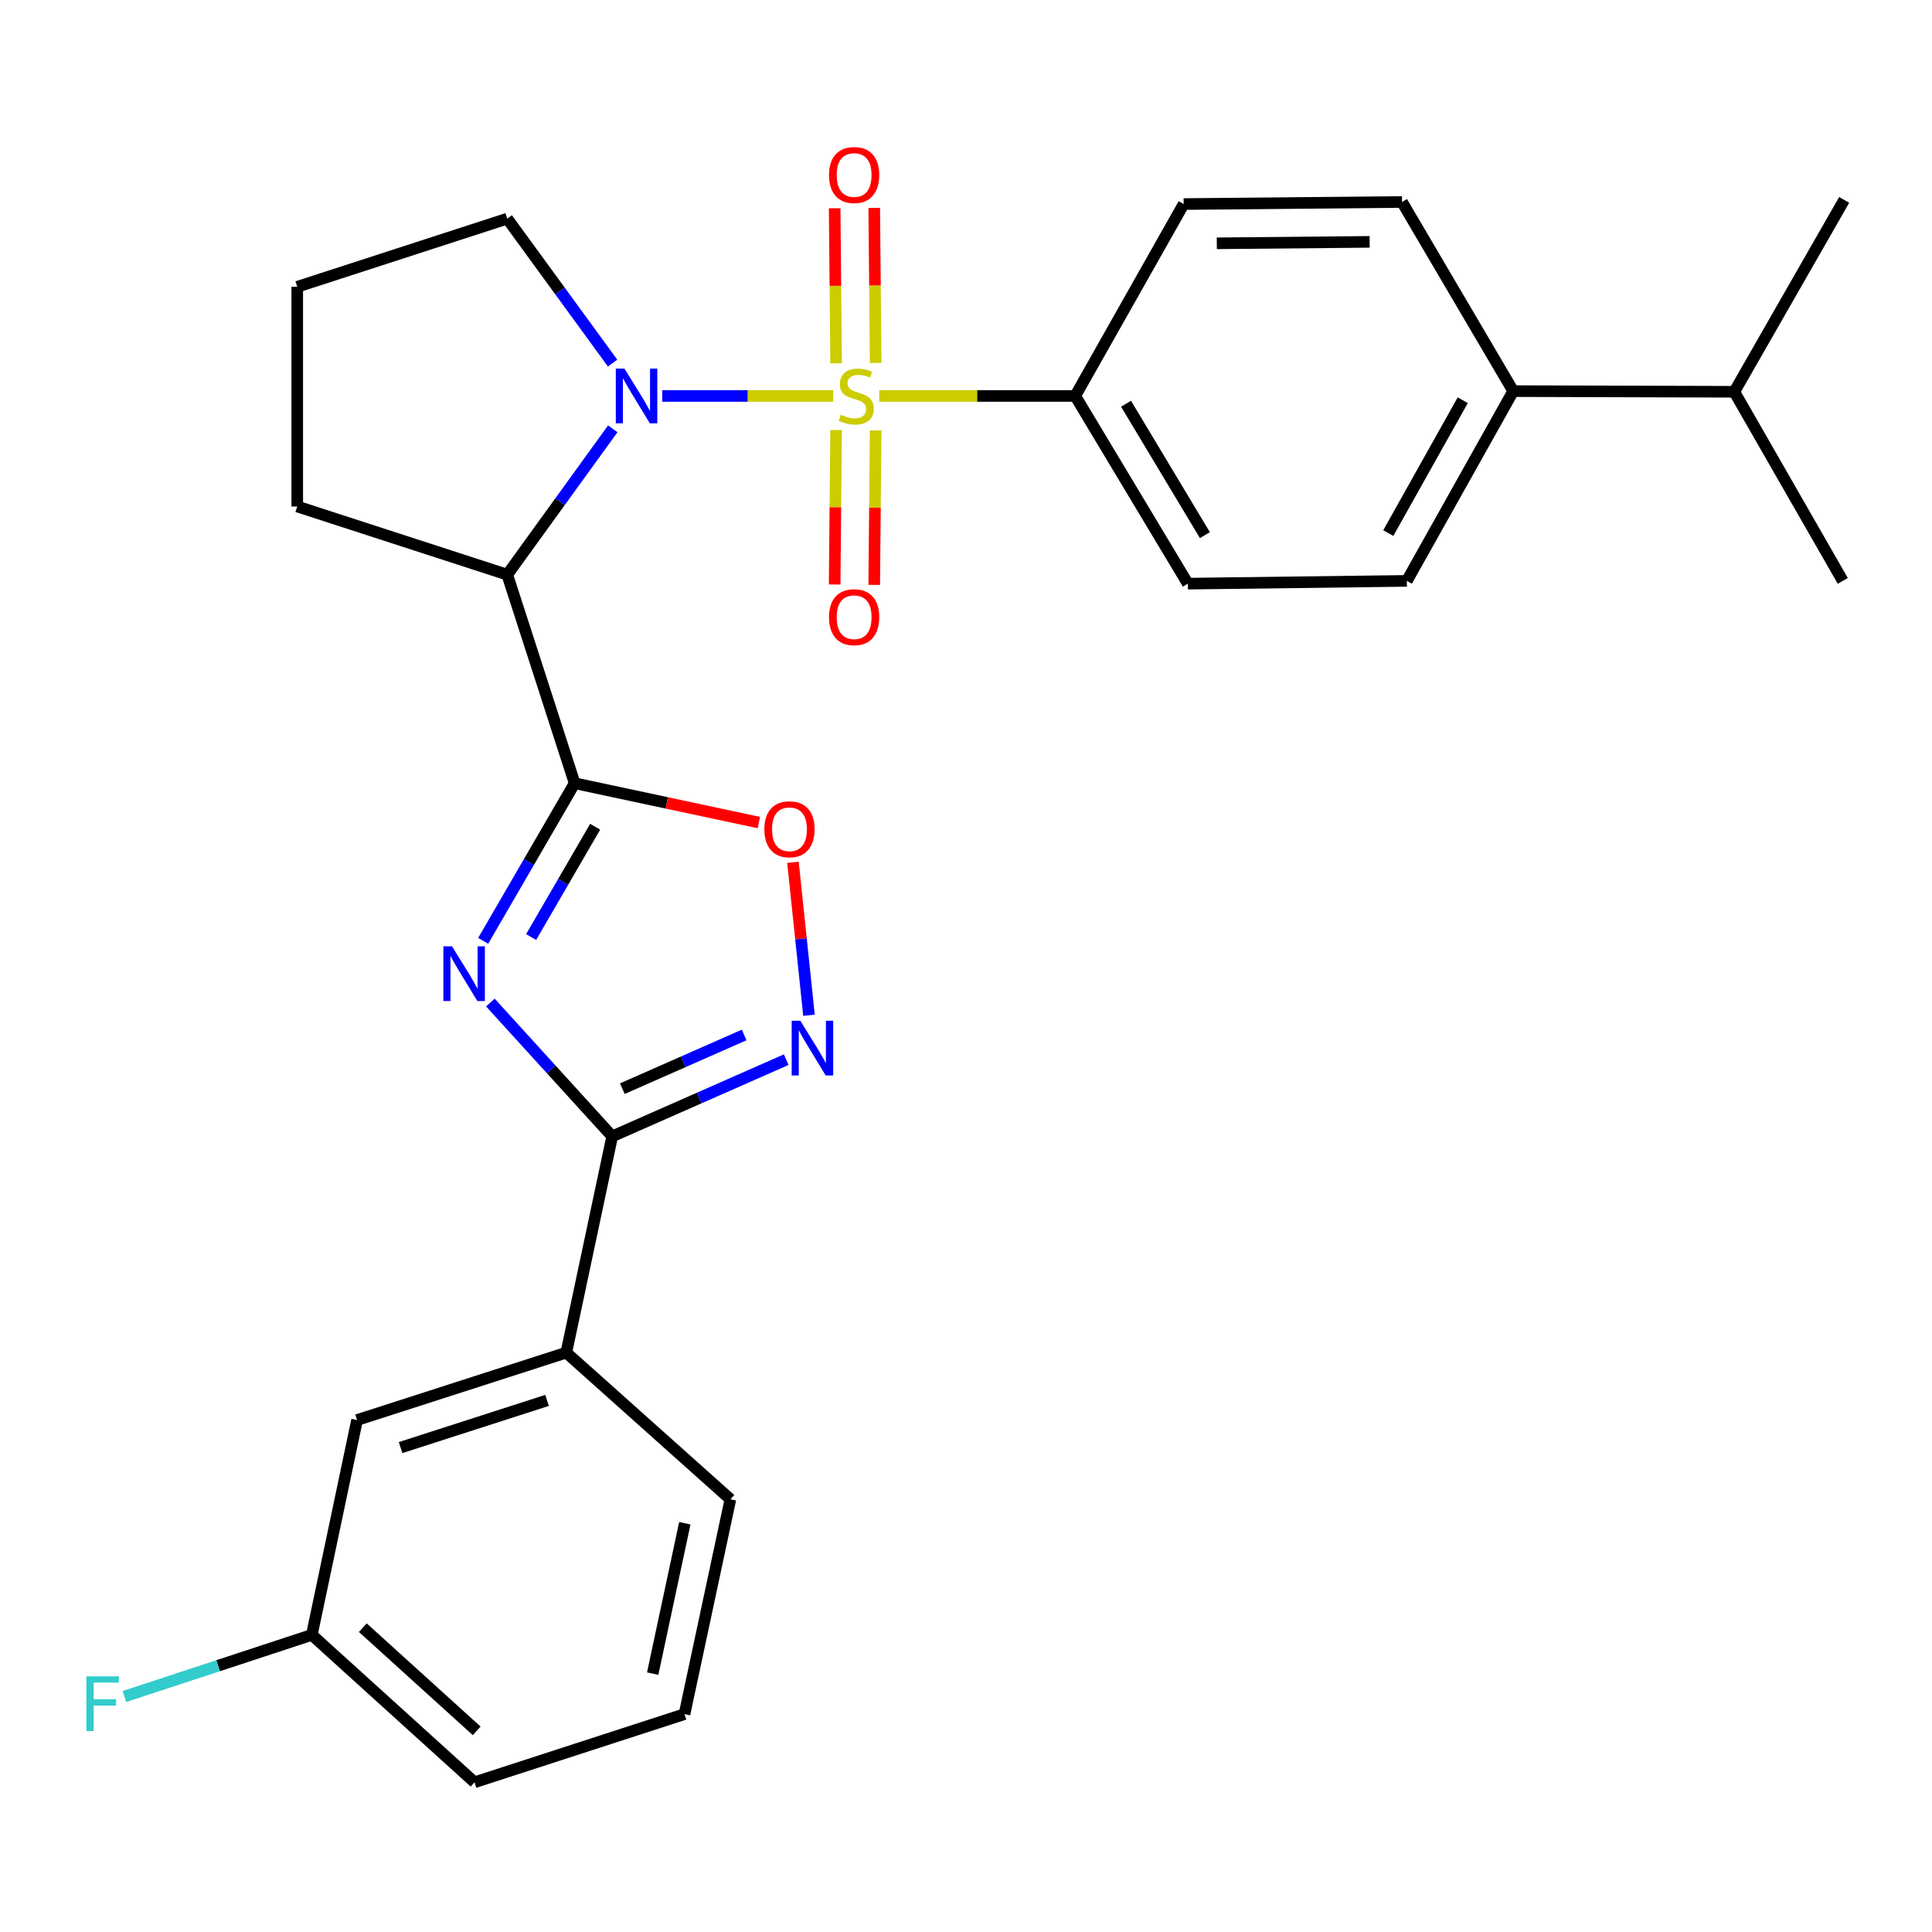 <?xml version='1.0' encoding='iso-8859-1'?>
<svg version='1.1' baseProfile='full'
              xmlns='http://www.w3.org/2000/svg'
                      xmlns:rdkit='http://www.rdkit.org/xml'
                      xmlns:xlink='http://www.w3.org/1999/xlink'
                  xml:space='preserve'
width='1000px' height='1000px' viewBox='0 0 1000 1000'>
<!-- END OF HEADER -->
<rect style='opacity:1.0;fill:#FFFFFF;stroke:none' width='1000' height='1000' x='0' y='0'> </rect>
<path class='bond-0' d='M 431.255,204.945 L 387.009,204.945' style='fill:none;fill-rule:evenodd;stroke:#CCCC00;stroke-width:6px;stroke-linecap:butt;stroke-linejoin:miter;stroke-opacity:1' />
<path class='bond-0' d='M 387.009,204.945 L 342.764,204.945' style='fill:none;fill-rule:evenodd;stroke:#0000FF;stroke-width:6px;stroke-linecap:butt;stroke-linejoin:miter;stroke-opacity:1' />
<path class='bond-7' d='M 455.091,204.945 L 505.813,204.945' style='fill:none;fill-rule:evenodd;stroke:#CCCC00;stroke-width:6px;stroke-linecap:butt;stroke-linejoin:miter;stroke-opacity:1' />
<path class='bond-7' d='M 505.813,204.945 L 556.534,204.945' style='fill:none;fill-rule:evenodd;stroke:#000000;stroke-width:6px;stroke-linecap:butt;stroke-linejoin:miter;stroke-opacity:1' />
<path class='bond-8' d='M 453.258,187.867 L 452.879,147.737' style='fill:none;fill-rule:evenodd;stroke:#CCCC00;stroke-width:6px;stroke-linecap:butt;stroke-linejoin:miter;stroke-opacity:1' />
<path class='bond-8' d='M 452.879,147.737 L 452.499,107.607' style='fill:none;fill-rule:evenodd;stroke:#FF0000;stroke-width:6px;stroke-linecap:butt;stroke-linejoin:miter;stroke-opacity:1' />
<path class='bond-8' d='M 432.776,188.061 L 432.397,147.931' style='fill:none;fill-rule:evenodd;stroke:#CCCC00;stroke-width:6px;stroke-linecap:butt;stroke-linejoin:miter;stroke-opacity:1' />
<path class='bond-8' d='M 432.397,147.931 L 432.018,107.8' style='fill:none;fill-rule:evenodd;stroke:#FF0000;stroke-width:6px;stroke-linecap:butt;stroke-linejoin:miter;stroke-opacity:1' />
<path class='bond-9' d='M 432.769,222.589 L 432.392,262.563' style='fill:none;fill-rule:evenodd;stroke:#CCCC00;stroke-width:6px;stroke-linecap:butt;stroke-linejoin:miter;stroke-opacity:1' />
<path class='bond-9' d='M 432.392,262.563 L 432.014,302.537' style='fill:none;fill-rule:evenodd;stroke:#FF0000;stroke-width:6px;stroke-linecap:butt;stroke-linejoin:miter;stroke-opacity:1' />
<path class='bond-9' d='M 453.25,222.782 L 452.873,262.757' style='fill:none;fill-rule:evenodd;stroke:#CCCC00;stroke-width:6px;stroke-linecap:butt;stroke-linejoin:miter;stroke-opacity:1' />
<path class='bond-9' d='M 452.873,262.757 L 452.495,302.731' style='fill:none;fill-rule:evenodd;stroke:#FF0000;stroke-width:6px;stroke-linecap:butt;stroke-linejoin:miter;stroke-opacity:1' />
<path class='bond-3' d='M 317.168,221.959 L 289.858,259.702' style='fill:none;fill-rule:evenodd;stroke:#0000FF;stroke-width:6px;stroke-linecap:butt;stroke-linejoin:miter;stroke-opacity:1' />
<path class='bond-3' d='M 289.858,259.702 L 262.549,297.444' style='fill:none;fill-rule:evenodd;stroke:#000000;stroke-width:6px;stroke-linecap:butt;stroke-linejoin:miter;stroke-opacity:1' />
<path class='bond-17' d='M 317.081,187.945 L 289.815,150.56' style='fill:none;fill-rule:evenodd;stroke:#0000FF;stroke-width:6px;stroke-linecap:butt;stroke-linejoin:miter;stroke-opacity:1' />
<path class='bond-17' d='M 289.815,150.56 L 262.549,113.174' style='fill:none;fill-rule:evenodd;stroke:#000000;stroke-width:6px;stroke-linecap:butt;stroke-linejoin:miter;stroke-opacity:1' />
<path class='bond-1' d='M 297.436,405.396 L 262.549,297.444' style='fill:none;fill-rule:evenodd;stroke:#000000;stroke-width:6px;stroke-linecap:butt;stroke-linejoin:miter;stroke-opacity:1' />
<path class='bond-2' d='M 297.436,405.396 L 273.765,446.184' style='fill:none;fill-rule:evenodd;stroke:#000000;stroke-width:6px;stroke-linecap:butt;stroke-linejoin:miter;stroke-opacity:1' />
<path class='bond-2' d='M 273.765,446.184 L 250.095,486.973' style='fill:none;fill-rule:evenodd;stroke:#0000FF;stroke-width:6px;stroke-linecap:butt;stroke-linejoin:miter;stroke-opacity:1' />
<path class='bond-2' d='M 308.05,427.913 L 291.481,456.465' style='fill:none;fill-rule:evenodd;stroke:#000000;stroke-width:6px;stroke-linecap:butt;stroke-linejoin:miter;stroke-opacity:1' />
<path class='bond-2' d='M 291.481,456.465 L 274.911,485.017' style='fill:none;fill-rule:evenodd;stroke:#0000FF;stroke-width:6px;stroke-linecap:butt;stroke-linejoin:miter;stroke-opacity:1' />
<path class='bond-6' d='M 297.436,405.396 L 345.112,415.578' style='fill:none;fill-rule:evenodd;stroke:#000000;stroke-width:6px;stroke-linecap:butt;stroke-linejoin:miter;stroke-opacity:1' />
<path class='bond-6' d='M 345.112,415.578 L 392.789,425.76' style='fill:none;fill-rule:evenodd;stroke:#FF0000;stroke-width:6px;stroke-linecap:butt;stroke-linejoin:miter;stroke-opacity:1' />
<path class='bond-4' d='M 253.81,518.908 L 285.341,553.547' style='fill:none;fill-rule:evenodd;stroke:#0000FF;stroke-width:6px;stroke-linecap:butt;stroke-linejoin:miter;stroke-opacity:1' />
<path class='bond-4' d='M 285.341,553.547 L 316.872,588.186' style='fill:none;fill-rule:evenodd;stroke:#000000;stroke-width:6px;stroke-linecap:butt;stroke-linejoin:miter;stroke-opacity:1' />
<path class='bond-19' d='M 262.549,297.444 L 153.857,262.158' style='fill:none;fill-rule:evenodd;stroke:#000000;stroke-width:6px;stroke-linecap:butt;stroke-linejoin:miter;stroke-opacity:1' />
<path class='bond-10' d='M 316.872,588.186 L 293.112,700.121' style='fill:none;fill-rule:evenodd;stroke:#000000;stroke-width:6px;stroke-linecap:butt;stroke-linejoin:miter;stroke-opacity:1' />
<path class='bond-30' d='M 316.872,588.186 L 361.905,568.335' style='fill:none;fill-rule:evenodd;stroke:#000000;stroke-width:6px;stroke-linecap:butt;stroke-linejoin:miter;stroke-opacity:1' />
<path class='bond-30' d='M 361.905,568.335 L 406.939,548.483' style='fill:none;fill-rule:evenodd;stroke:#0000FF;stroke-width:6px;stroke-linecap:butt;stroke-linejoin:miter;stroke-opacity:1' />
<path class='bond-30' d='M 322.12,563.489 L 353.644,549.593' style='fill:none;fill-rule:evenodd;stroke:#000000;stroke-width:6px;stroke-linecap:butt;stroke-linejoin:miter;stroke-opacity:1' />
<path class='bond-30' d='M 353.644,549.593 L 385.167,535.696' style='fill:none;fill-rule:evenodd;stroke:#0000FF;stroke-width:6px;stroke-linecap:butt;stroke-linejoin:miter;stroke-opacity:1' />
<path class='bond-5' d='M 418.728,525.491 L 414.58,485.908' style='fill:none;fill-rule:evenodd;stroke:#0000FF;stroke-width:6px;stroke-linecap:butt;stroke-linejoin:miter;stroke-opacity:1' />
<path class='bond-5' d='M 414.58,485.908 L 410.432,446.325' style='fill:none;fill-rule:evenodd;stroke:#FF0000;stroke-width:6px;stroke-linecap:butt;stroke-linejoin:miter;stroke-opacity:1' />
<path class='bond-13' d='M 556.534,204.945 L 612.666,105.618' style='fill:none;fill-rule:evenodd;stroke:#000000;stroke-width:6px;stroke-linecap:butt;stroke-linejoin:miter;stroke-opacity:1' />
<path class='bond-14' d='M 556.534,204.945 L 614.828,302.098' style='fill:none;fill-rule:evenodd;stroke:#000000;stroke-width:6px;stroke-linecap:butt;stroke-linejoin:miter;stroke-opacity:1' />
<path class='bond-14' d='M 582.841,208.98 L 623.647,276.987' style='fill:none;fill-rule:evenodd;stroke:#000000;stroke-width:6px;stroke-linecap:butt;stroke-linejoin:miter;stroke-opacity:1' />
<path class='bond-12' d='M 293.112,700.121 L 184.819,735.008' style='fill:none;fill-rule:evenodd;stroke:#000000;stroke-width:6px;stroke-linecap:butt;stroke-linejoin:miter;stroke-opacity:1' />
<path class='bond-12' d='M 283.149,724.849 L 207.344,749.271' style='fill:none;fill-rule:evenodd;stroke:#000000;stroke-width:6px;stroke-linecap:butt;stroke-linejoin:miter;stroke-opacity:1' />
<path class='bond-23' d='M 293.112,700.121 L 378.056,776.029' style='fill:none;fill-rule:evenodd;stroke:#000000;stroke-width:6px;stroke-linecap:butt;stroke-linejoin:miter;stroke-opacity:1' />
<path class='bond-11' d='M 783.236,202.442 L 728.185,300.664' style='fill:none;fill-rule:evenodd;stroke:#000000;stroke-width:6px;stroke-linecap:butt;stroke-linejoin:miter;stroke-opacity:1' />
<path class='bond-11' d='M 757.111,207.161 L 718.575,275.917' style='fill:none;fill-rule:evenodd;stroke:#000000;stroke-width:6px;stroke-linecap:butt;stroke-linejoin:miter;stroke-opacity:1' />
<path class='bond-20' d='M 783.236,202.442 L 897.674,202.783' style='fill:none;fill-rule:evenodd;stroke:#000000;stroke-width:6px;stroke-linecap:butt;stroke-linejoin:miter;stroke-opacity:1' />
<path class='bond-28' d='M 783.236,202.442 L 725.682,104.549' style='fill:none;fill-rule:evenodd;stroke:#000000;stroke-width:6px;stroke-linecap:butt;stroke-linejoin:miter;stroke-opacity:1' />
<path class='bond-18' d='M 184.819,735.008 L 161.402,846.214' style='fill:none;fill-rule:evenodd;stroke:#000000;stroke-width:6px;stroke-linecap:butt;stroke-linejoin:miter;stroke-opacity:1' />
<path class='bond-15' d='M 612.666,105.618 L 725.682,104.549' style='fill:none;fill-rule:evenodd;stroke:#000000;stroke-width:6px;stroke-linecap:butt;stroke-linejoin:miter;stroke-opacity:1' />
<path class='bond-15' d='M 629.812,125.939 L 708.923,125.19' style='fill:none;fill-rule:evenodd;stroke:#000000;stroke-width:6px;stroke-linecap:butt;stroke-linejoin:miter;stroke-opacity:1' />
<path class='bond-16' d='M 614.828,302.098 L 728.185,300.664' style='fill:none;fill-rule:evenodd;stroke:#000000;stroke-width:6px;stroke-linecap:butt;stroke-linejoin:miter;stroke-opacity:1' />
<path class='bond-22' d='M 262.549,113.174 L 153.857,148.449' style='fill:none;fill-rule:evenodd;stroke:#000000;stroke-width:6px;stroke-linecap:butt;stroke-linejoin:miter;stroke-opacity:1' />
<path class='bond-21' d='M 161.402,846.214 L 112.89,862.169' style='fill:none;fill-rule:evenodd;stroke:#000000;stroke-width:6px;stroke-linecap:butt;stroke-linejoin:miter;stroke-opacity:1' />
<path class='bond-21' d='M 112.89,862.169 L 64.379,878.124' style='fill:none;fill-rule:evenodd;stroke:#33CCCC;stroke-width:6px;stroke-linecap:butt;stroke-linejoin:miter;stroke-opacity:1' />
<path class='bond-31' d='M 161.402,846.214 L 245.617,922.51' style='fill:none;fill-rule:evenodd;stroke:#000000;stroke-width:6px;stroke-linecap:butt;stroke-linejoin:miter;stroke-opacity:1' />
<path class='bond-31' d='M 187.786,842.48 L 246.736,895.887' style='fill:none;fill-rule:evenodd;stroke:#000000;stroke-width:6px;stroke-linecap:butt;stroke-linejoin:miter;stroke-opacity:1' />
<path class='bond-29' d='M 153.857,262.158 L 153.857,148.449' style='fill:none;fill-rule:evenodd;stroke:#000000;stroke-width:6px;stroke-linecap:butt;stroke-linejoin:miter;stroke-opacity:1' />
<path class='bond-26' d='M 897.674,202.783 L 954.545,103.468' style='fill:none;fill-rule:evenodd;stroke:#000000;stroke-width:6px;stroke-linecap:butt;stroke-linejoin:miter;stroke-opacity:1' />
<path class='bond-27' d='M 897.674,202.783 L 953.817,300.664' style='fill:none;fill-rule:evenodd;stroke:#000000;stroke-width:6px;stroke-linecap:butt;stroke-linejoin:miter;stroke-opacity:1' />
<path class='bond-24' d='M 378.056,776.029 L 354.297,887.224' style='fill:none;fill-rule:evenodd;stroke:#000000;stroke-width:6px;stroke-linecap:butt;stroke-linejoin:miter;stroke-opacity:1' />
<path class='bond-24' d='M 354.462,788.429 L 337.831,866.265' style='fill:none;fill-rule:evenodd;stroke:#000000;stroke-width:6px;stroke-linecap:butt;stroke-linejoin:miter;stroke-opacity:1' />
<path class='bond-25' d='M 354.297,887.224 L 245.617,922.51' style='fill:none;fill-rule:evenodd;stroke:#000000;stroke-width:6px;stroke-linecap:butt;stroke-linejoin:miter;stroke-opacity:1' />
<path  class='atom-0' d='M 435.177 214.665
Q 435.497 214.785, 436.817 215.345
Q 438.137 215.905, 439.577 216.265
Q 441.057 216.585, 442.497 216.585
Q 445.177 216.585, 446.737 215.305
Q 448.297 213.985, 448.297 211.705
Q 448.297 210.145, 447.497 209.185
Q 446.737 208.225, 445.537 207.705
Q 444.337 207.185, 442.337 206.585
Q 439.817 205.825, 438.297 205.105
Q 436.817 204.385, 435.737 202.865
Q 434.697 201.345, 434.697 198.785
Q 434.697 195.225, 437.097 193.025
Q 439.537 190.825, 444.337 190.825
Q 447.617 190.825, 451.337 192.385
L 450.417 195.465
Q 447.017 194.065, 444.457 194.065
Q 441.697 194.065, 440.177 195.225
Q 438.657 196.345, 438.697 198.305
Q 438.697 199.825, 439.457 200.745
Q 440.257 201.665, 441.377 202.185
Q 442.537 202.705, 444.457 203.305
Q 447.017 204.105, 448.537 204.905
Q 450.057 205.705, 451.137 207.345
Q 452.257 208.945, 452.257 211.705
Q 452.257 215.625, 449.617 217.745
Q 447.017 219.825, 442.657 219.825
Q 440.137 219.825, 438.217 219.265
Q 436.337 218.745, 434.097 217.825
L 435.177 214.665
' fill='#CCCC00'/>
<path  class='atom-1' d='M 323.219 190.785
L 332.499 205.785
Q 333.419 207.265, 334.899 209.945
Q 336.379 212.625, 336.459 212.785
L 336.459 190.785
L 340.219 190.785
L 340.219 219.105
L 336.339 219.105
L 326.379 202.705
Q 325.219 200.785, 323.979 198.585
Q 322.779 196.385, 322.419 195.705
L 322.419 219.105
L 318.739 219.105
L 318.739 190.785
L 323.219 190.785
' fill='#0000FF'/>
<path  class='atom-3' d='M 233.963 489.823
L 243.243 504.823
Q 244.163 506.303, 245.643 508.983
Q 247.123 511.663, 247.203 511.823
L 247.203 489.823
L 250.963 489.823
L 250.963 518.143
L 247.083 518.143
L 237.123 501.743
Q 235.963 499.823, 234.723 497.623
Q 233.523 495.423, 233.163 494.743
L 233.163 518.143
L 229.483 518.143
L 229.483 489.823
L 233.963 489.823
' fill='#0000FF'/>
<path  class='atom-6' d='M 414.251 528.34
L 423.531 543.34
Q 424.451 544.82, 425.931 547.5
Q 427.411 550.18, 427.491 550.34
L 427.491 528.34
L 431.251 528.34
L 431.251 556.66
L 427.371 556.66
L 417.411 540.26
Q 416.251 538.34, 415.011 536.14
Q 413.811 533.94, 413.451 533.26
L 413.451 556.66
L 409.771 556.66
L 409.771 528.34
L 414.251 528.34
' fill='#0000FF'/>
<path  class='atom-7' d='M 395.631 429.223
Q 395.631 422.423, 398.991 418.623
Q 402.351 414.823, 408.631 414.823
Q 414.911 414.823, 418.271 418.623
Q 421.631 422.423, 421.631 429.223
Q 421.631 436.103, 418.231 440.023
Q 414.831 443.903, 408.631 443.903
Q 402.391 443.903, 398.991 440.023
Q 395.631 436.143, 395.631 429.223
M 408.631 440.703
Q 412.951 440.703, 415.271 437.823
Q 417.631 434.903, 417.631 429.223
Q 417.631 423.663, 415.271 420.863
Q 412.951 418.023, 408.631 418.023
Q 404.311 418.023, 401.951 420.823
Q 399.631 423.623, 399.631 429.223
Q 399.631 434.943, 401.951 437.823
Q 404.311 440.703, 408.631 440.703
' fill='#FF0000'/>
<path  class='atom-9' d='M 429.096 90.587
Q 429.096 83.787, 432.456 79.987
Q 435.816 76.187, 442.096 76.187
Q 448.376 76.187, 451.736 79.987
Q 455.096 83.787, 455.096 90.587
Q 455.096 97.467, 451.696 101.387
Q 448.296 105.267, 442.096 105.267
Q 435.856 105.267, 432.456 101.387
Q 429.096 97.507, 429.096 90.587
M 442.096 102.067
Q 446.416 102.067, 448.736 99.187
Q 451.096 96.267, 451.096 90.587
Q 451.096 85.027, 448.736 82.227
Q 446.416 79.387, 442.096 79.387
Q 437.776 79.387, 435.416 82.187
Q 433.096 84.987, 433.096 90.587
Q 433.096 96.307, 435.416 99.187
Q 437.776 102.067, 442.096 102.067
' fill='#FF0000'/>
<path  class='atom-10' d='M 429.096 319.451
Q 429.096 312.651, 432.456 308.851
Q 435.816 305.051, 442.096 305.051
Q 448.376 305.051, 451.736 308.851
Q 455.096 312.651, 455.096 319.451
Q 455.096 326.331, 451.696 330.251
Q 448.296 334.131, 442.096 334.131
Q 435.856 334.131, 432.456 330.251
Q 429.096 326.371, 429.096 319.451
M 442.096 330.931
Q 446.416 330.931, 448.736 328.051
Q 451.096 325.131, 451.096 319.451
Q 451.096 313.891, 448.736 311.091
Q 446.416 308.251, 442.096 308.251
Q 437.776 308.251, 435.416 311.051
Q 433.096 313.851, 433.096 319.451
Q 433.096 325.171, 435.416 328.051
Q 437.776 330.931, 442.096 330.931
' fill='#FF0000'/>
<path  class='atom-22' d='M 44.689 867.67
L 61.529 867.67
L 61.529 870.91
L 48.489 870.91
L 48.489 879.51
L 60.089 879.51
L 60.089 882.79
L 48.489 882.79
L 48.489 895.99
L 44.689 895.99
L 44.689 867.67
' fill='#33CCCC'/>
</svg>
